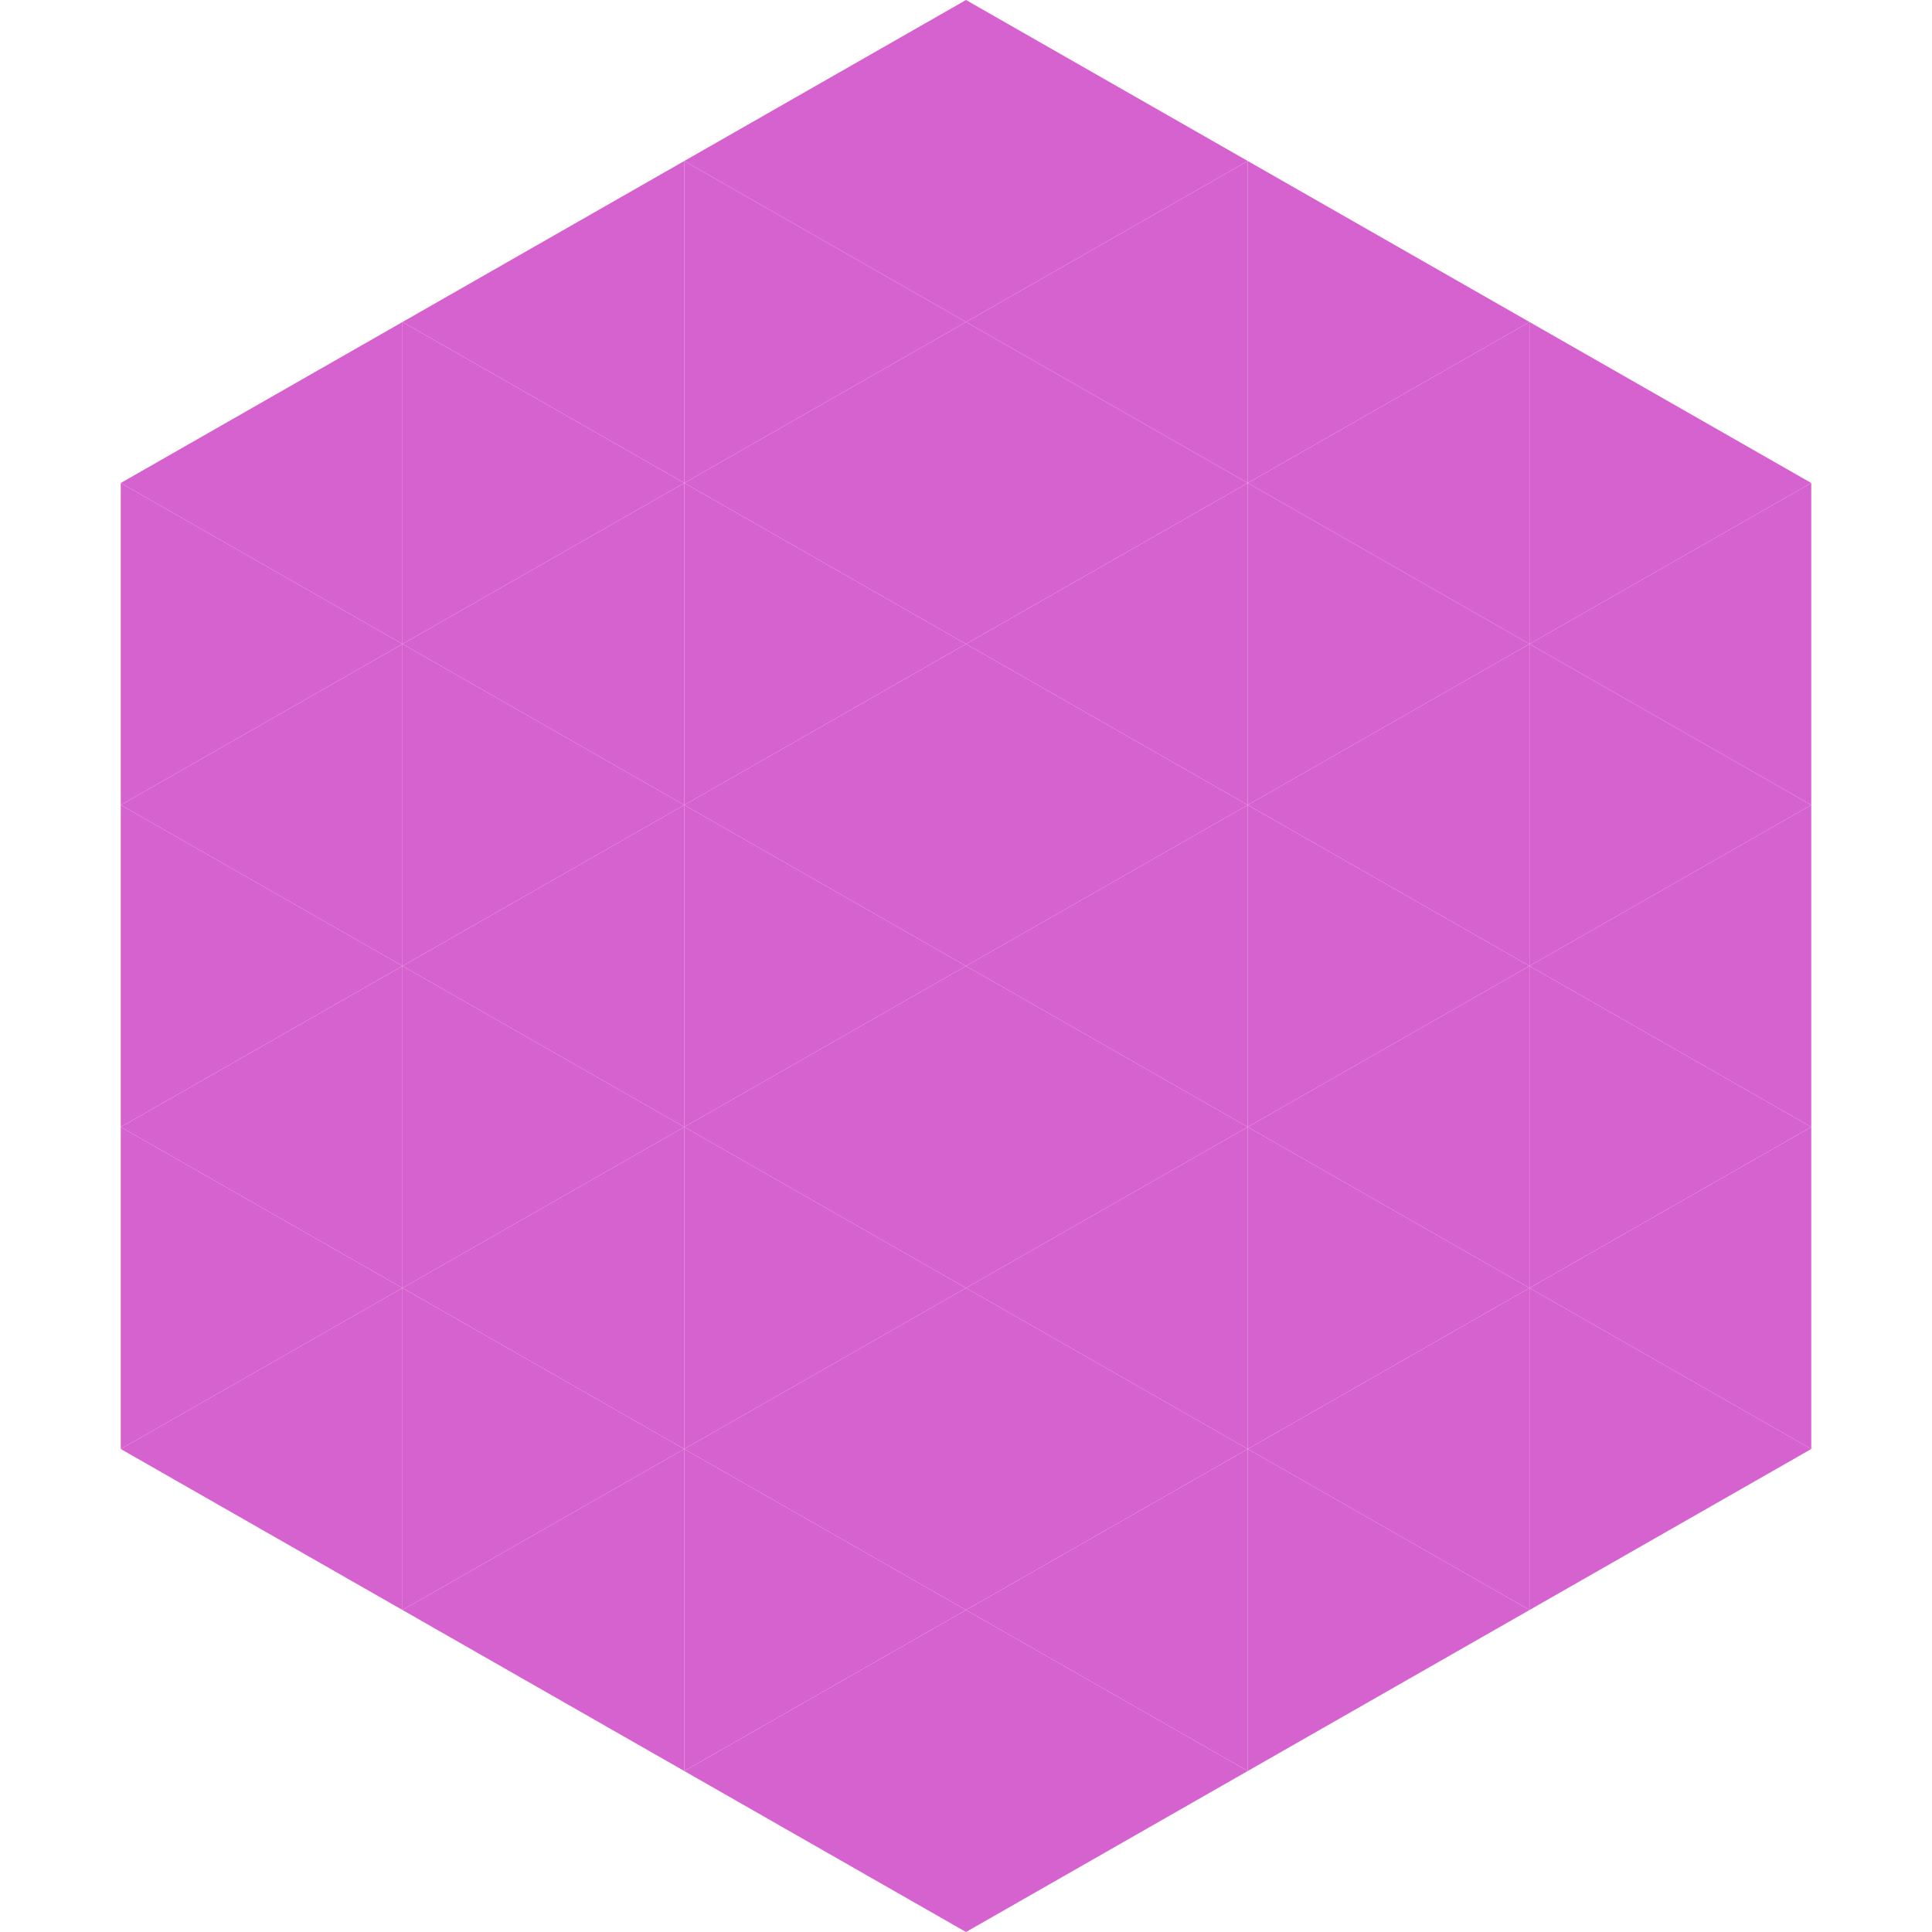 <?xml version="1.0"?>
<!-- Generated by SVGo -->
<svg width="240" height="240"
     xmlns="http://www.w3.org/2000/svg"
     xmlns:xlink="http://www.w3.org/1999/xlink">
<polygon points="50,40 15,60 50,80" style="fill:rgb(214,98,208)" />
<polygon points="190,40 225,60 190,80" style="fill:rgb(214,98,208)" />
<polygon points="15,60 50,80 15,100" style="fill:rgb(214,98,208)" />
<polygon points="225,60 190,80 225,100" style="fill:rgb(214,98,208)" />
<polygon points="50,80 15,100 50,120" style="fill:rgb(214,98,208)" />
<polygon points="190,80 225,100 190,120" style="fill:rgb(214,98,208)" />
<polygon points="15,100 50,120 15,140" style="fill:rgb(214,98,208)" />
<polygon points="225,100 190,120 225,140" style="fill:rgb(214,98,208)" />
<polygon points="50,120 15,140 50,160" style="fill:rgb(214,98,208)" />
<polygon points="190,120 225,140 190,160" style="fill:rgb(214,98,208)" />
<polygon points="15,140 50,160 15,180" style="fill:rgb(214,98,208)" />
<polygon points="225,140 190,160 225,180" style="fill:rgb(214,98,208)" />
<polygon points="50,160 15,180 50,200" style="fill:rgb(214,98,208)" />
<polygon points="190,160 225,180 190,200" style="fill:rgb(214,98,208)" />
<polygon points="15,180 50,200 15,220" style="fill:rgb(255,255,255); fill-opacity:0" />
<polygon points="225,180 190,200 225,220" style="fill:rgb(255,255,255); fill-opacity:0" />
<polygon points="50,0 85,20 50,40" style="fill:rgb(255,255,255); fill-opacity:0" />
<polygon points="190,0 155,20 190,40" style="fill:rgb(255,255,255); fill-opacity:0" />
<polygon points="85,20 50,40 85,60" style="fill:rgb(214,98,208)" />
<polygon points="155,20 190,40 155,60" style="fill:rgb(214,98,208)" />
<polygon points="50,40 85,60 50,80" style="fill:rgb(214,98,208)" />
<polygon points="190,40 155,60 190,80" style="fill:rgb(214,98,208)" />
<polygon points="85,60 50,80 85,100" style="fill:rgb(214,98,208)" />
<polygon points="155,60 190,80 155,100" style="fill:rgb(214,98,208)" />
<polygon points="50,80 85,100 50,120" style="fill:rgb(214,98,208)" />
<polygon points="190,80 155,100 190,120" style="fill:rgb(214,98,208)" />
<polygon points="85,100 50,120 85,140" style="fill:rgb(214,98,208)" />
<polygon points="155,100 190,120 155,140" style="fill:rgb(214,98,208)" />
<polygon points="50,120 85,140 50,160" style="fill:rgb(214,98,208)" />
<polygon points="190,120 155,140 190,160" style="fill:rgb(214,98,208)" />
<polygon points="85,140 50,160 85,180" style="fill:rgb(214,98,208)" />
<polygon points="155,140 190,160 155,180" style="fill:rgb(214,98,208)" />
<polygon points="50,160 85,180 50,200" style="fill:rgb(214,98,208)" />
<polygon points="190,160 155,180 190,200" style="fill:rgb(214,98,208)" />
<polygon points="85,180 50,200 85,220" style="fill:rgb(214,98,208)" />
<polygon points="155,180 190,200 155,220" style="fill:rgb(214,98,208)" />
<polygon points="120,0 85,20 120,40" style="fill:rgb(214,98,208)" />
<polygon points="120,0 155,20 120,40" style="fill:rgb(214,98,208)" />
<polygon points="85,20 120,40 85,60" style="fill:rgb(214,98,208)" />
<polygon points="155,20 120,40 155,60" style="fill:rgb(214,98,208)" />
<polygon points="120,40 85,60 120,80" style="fill:rgb(214,98,208)" />
<polygon points="120,40 155,60 120,80" style="fill:rgb(214,98,208)" />
<polygon points="85,60 120,80 85,100" style="fill:rgb(214,98,208)" />
<polygon points="155,60 120,80 155,100" style="fill:rgb(214,98,208)" />
<polygon points="120,80 85,100 120,120" style="fill:rgb(214,98,208)" />
<polygon points="120,80 155,100 120,120" style="fill:rgb(214,98,208)" />
<polygon points="85,100 120,120 85,140" style="fill:rgb(214,98,208)" />
<polygon points="155,100 120,120 155,140" style="fill:rgb(214,98,208)" />
<polygon points="120,120 85,140 120,160" style="fill:rgb(214,98,208)" />
<polygon points="120,120 155,140 120,160" style="fill:rgb(214,98,208)" />
<polygon points="85,140 120,160 85,180" style="fill:rgb(214,98,208)" />
<polygon points="155,140 120,160 155,180" style="fill:rgb(214,98,208)" />
<polygon points="120,160 85,180 120,200" style="fill:rgb(214,98,208)" />
<polygon points="120,160 155,180 120,200" style="fill:rgb(214,98,208)" />
<polygon points="85,180 120,200 85,220" style="fill:rgb(214,98,208)" />
<polygon points="155,180 120,200 155,220" style="fill:rgb(214,98,208)" />
<polygon points="120,200 85,220 120,240" style="fill:rgb(214,98,208)" />
<polygon points="120,200 155,220 120,240" style="fill:rgb(214,98,208)" />
<polygon points="85,220 120,240 85,260" style="fill:rgb(255,255,255); fill-opacity:0" />
<polygon points="155,220 120,240 155,260" style="fill:rgb(255,255,255); fill-opacity:0" />
</svg>
